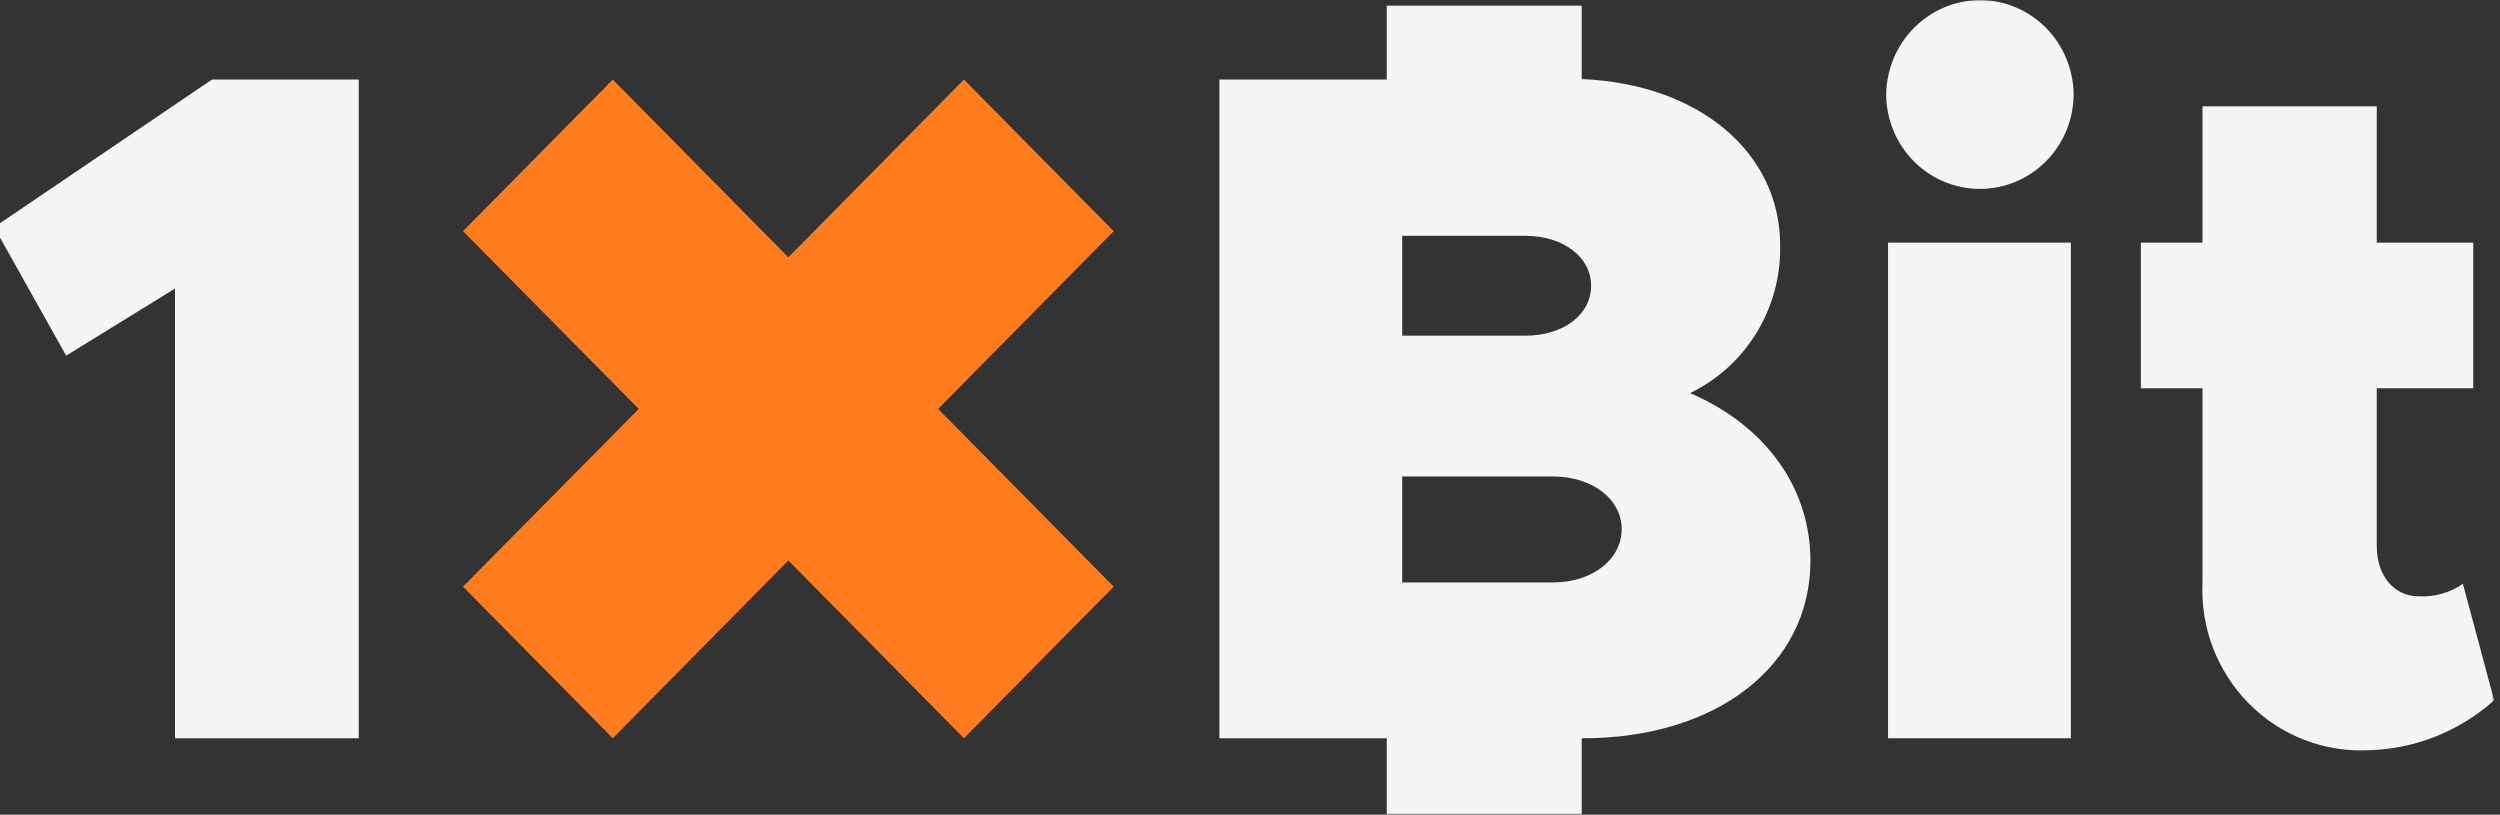 <svg width="758" height="247" viewBox="0 0 758 247" fill="none" xmlns="http://www.w3.org/2000/svg">
<rect x="0" y="0" width="758" height="247" fill="#333333" stroke="none"/>
<g clip-path="url(#clip0_102_5305)">
<mask id="mask0_102_5305" style="mask-type:luminance" maskUnits="userSpaceOnUse" x="-2" y="0" width="759" height="247">
<path d="M756.227 0H-1.773V247H756.227V0Z" fill="white"/>
</mask>
<g mask="url(#mask0_102_5305)">
<path d="M-1.773 68.878L20.059 107.832L53.057 87.497V223.839H108.784V24.12H64.272L-1.773 68.878Z" fill="#F5F5F5"/>
<path d="M627.879 73.569H572.45V223.838H627.879V73.569Z" fill="#F5F5F5"/>
<path d="M600.608 5.1911e-05C593.084 -0.014 585.856 2.967 580.484 8.301C575.113 13.635 572.028 20.894 571.897 28.51C571.897 36.138 574.891 43.454 580.219 48.848C585.548 54.242 592.774 57.272 600.309 57.272C607.844 57.272 615.072 54.242 620.4 48.848C625.728 43.454 628.721 36.138 628.721 28.51C628.619 20.99 625.626 13.806 620.377 8.483C615.128 3.16 608.036 0.117 600.608 5.1911e-05Z" fill="#F5F5F5"/>
<path d="M733.246 180.797C725.769 180.797 720.635 174.388 720.635 165.659V117.722H749.895V73.57H720.635V32.244H667.799V73.57H649.107V117.722H667.799V176.609C667.487 183.372 668.572 190.127 670.987 196.442C673.401 202.756 677.092 208.49 681.821 213.278C686.55 218.066 692.215 221.801 698.452 224.245C704.69 226.69 711.363 227.789 718.044 227.472C732.136 227.138 745.658 221.777 756.225 212.334L746.755 177.013C742.792 179.757 738.039 181.088 733.246 180.797Z" fill="#F5F5F5"/>
<path d="M512.429 119.185C520.75 115.171 527.751 108.814 532.596 100.877C537.44 92.939 539.922 83.756 539.745 74.427C539.745 46.27 515.27 25.481 479.581 23.967V1.714H420.464V24.118H369.722V223.838H420.464V247.251H479.581V223.838H479.98C520.205 223.838 548.916 202.039 548.916 170.048C548.916 147.946 535.408 129.074 512.429 119.185ZM425.149 71.5H462.484C473.948 71.5 482.422 77.908 482.422 86.638C482.422 95.368 474.097 101.775 462.484 101.775H425.149V71.5ZM470.808 176.608H425.149V144.465H470.808C482.871 144.465 491.694 151.378 491.694 160.46C491.694 169.543 482.871 176.608 470.808 176.608Z" fill="#F5F5F5"/>
<path d="M292.263 24.12L239.028 78.011L185.793 24.12L140.384 70.089L193.669 123.98L140.384 177.871L185.793 223.839L239.028 169.948L292.263 223.839L337.672 177.871L284.437 123.98L337.672 70.089L292.263 24.12Z" fill="#FF7C1E"/>
</g>
</g>
<defs>
<clipPath id="clip0_102_5305">
<rect width="758" height="247" fill="white"/>
</clipPath>
</defs>
</svg>
